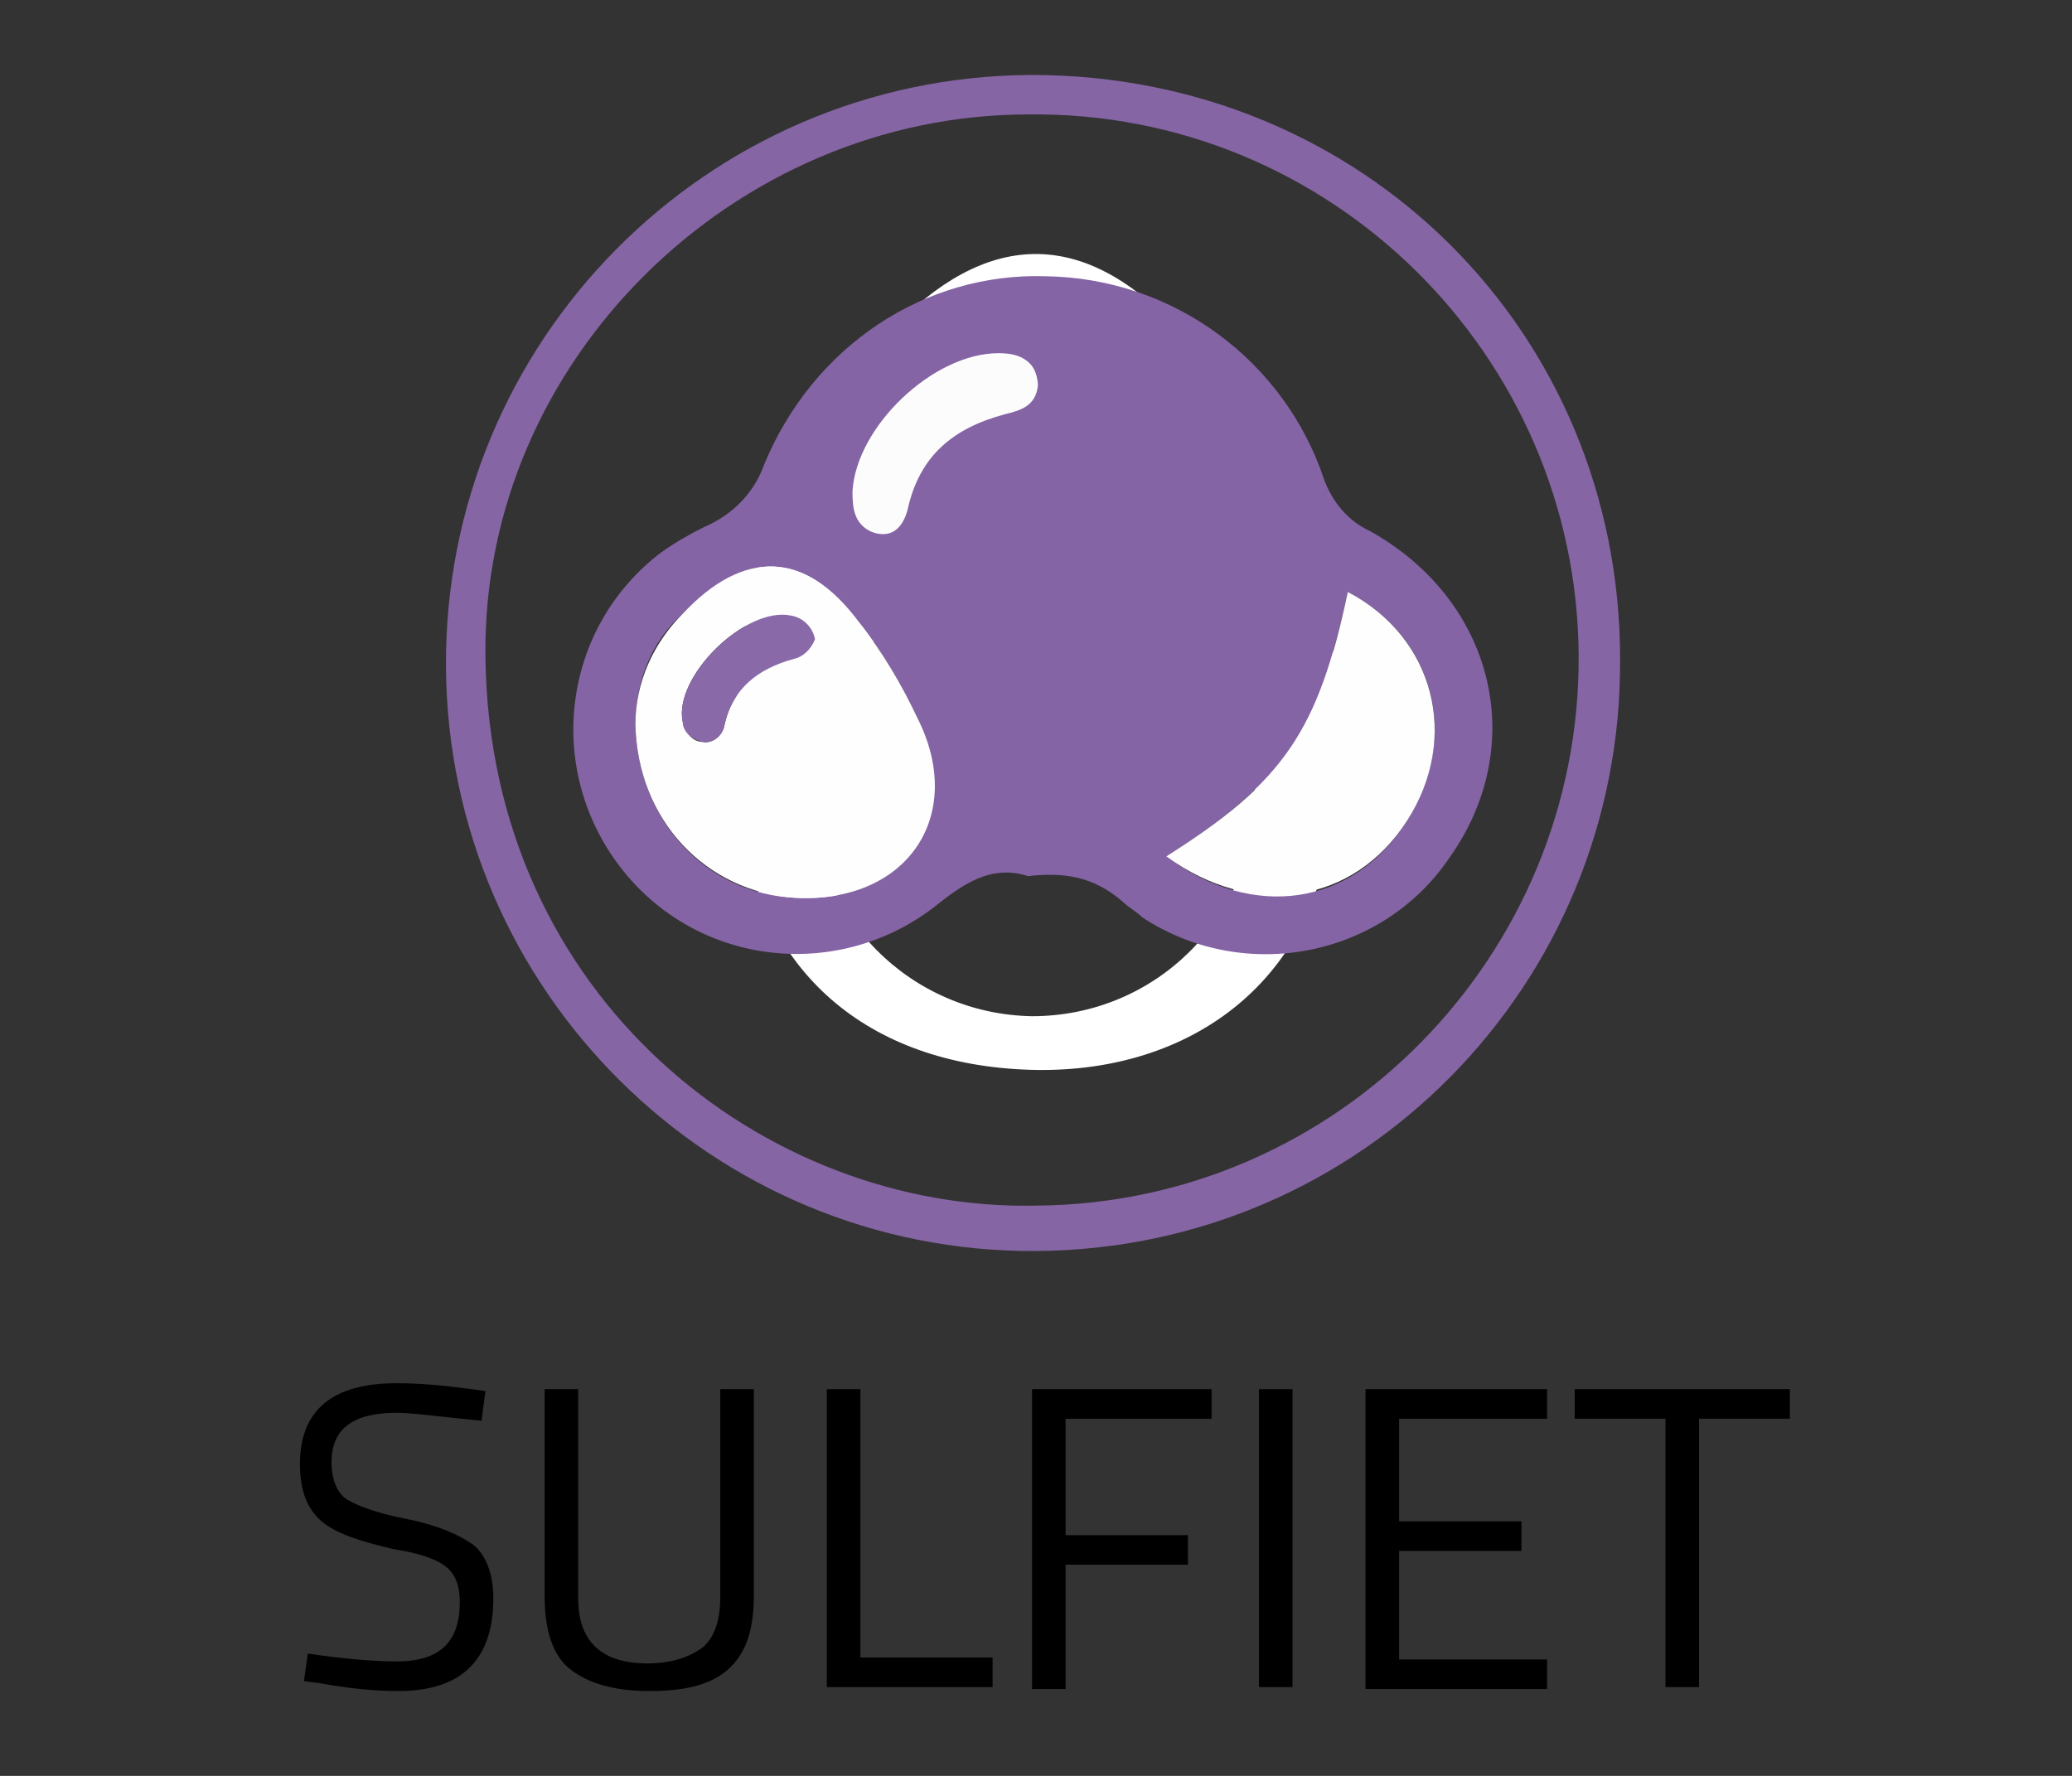 <?xml version="1.0" encoding="utf-8"?>
<!-- Generator: Adobe Illustrator 19.2.1, SVG Export Plug-In . SVG Version: 6.00 Build 0)  -->
<svg version="1.1" id="Laag_1" xmlns="http://www.w3.org/2000/svg" xmlns:xlink="http://www.w3.org/1999/xlink" x="0px" y="0px"
	 viewBox="0 0 105 90" style="enable-background:new 0 0 105 90;" xml:space="preserve">
<rect x="0" y="0" width="105" height="90" fill="#333333" stroke="none"/>
<style type="text/css">
	.st0{fill:#FFFFFF;}
	.st1{fill:#8665A5;}
	.st2{fill:#8564A5;}
	.st3{fill:#FFFEFE;}
	.st4{fill:#FEFEFE;}
	.st5{fill:#FCFCFD;}
	.st6{fill:#8969A8;}
</style>
<g>
	<path d="M20.1,71.6c-2.2,0-3.3,0.8-3.3,2.5c0,0.9,0.3,1.6,0.8,1.9s1.5,0.7,3.1,1c1.5,0.3,2.6,0.8,3.3,1.3c0.6,0.5,1,1.4,1,2.7
		c0,3.1-1.6,4.7-4.8,4.7c-1.1,0-2.4-0.1-4-0.4l-0.8-0.1l0.2-1.4c2,0.3,3.5,0.4,4.5,0.4c2.2,0,3.2-1,3.2-3c0-0.8-0.2-1.4-0.7-1.8
		s-1.4-0.7-2.7-0.9c-1.7-0.4-2.9-0.8-3.6-1.4s-1.1-1.5-1.1-2.9c0-2.7,1.6-4.1,4.9-4.1c1.1,0,2.3,0.1,3.8,0.3l0.7,0.1L24.4,72
		C22.3,71.8,20.9,71.6,20.1,71.6z"/>
	<path d="M29.3,81c0,2.2,1.2,3.3,3.5,3.3c1.2,0,2.1-0.3,2.8-0.8c0.6-0.5,0.9-1.4,0.9-2.5V70.4h1.7v10.5c0,1.7-0.4,2.9-1.3,3.7
		s-2.2,1.1-4,1.1c-1.8,0-3.1-0.4-4-1.1s-1.3-2-1.3-3.7V70.4h1.7V81z"/>
	<path d="M50.2,85.5h-8.3V70.4h1.7V84h6.7V85.5z"/>
	<path d="M52.3,85.5V70.4h9.1v1.5H54v5.9h6.2v1.5H54v6.3H52.3z"/>
	<path d="M63.8,85.5V70.4h1.7v15.1H63.8z"/>
	<path d="M69.2,85.5V70.4h9.2v1.5h-7.5v5.2h6.2v1.5h-6.2v5.5h7.5v1.5H69.2z"/>
	<path d="M79.8,71.9v-1.5h10.9v1.5h-4.6v13.6h-1.7V71.9H79.8z"/>
</g>
<path class="st0" d="M45.1,16.8c-5.4,5.8-7.7,12.8-7.9,20.9c0.1,0.9,0.1,2.2,0.3,3.4c0.8,7.8,6.1,12.7,14.3,13.1
	c7.9,0.4,14.2-3.9,15.5-11.4C69,33,66.5,24,59.6,16.6C54.8,11.5,49.9,11.7,45.1,16.8z M63.6,40.4c-0.1,6.2-5.1,11.1-11.3,11.1
	c-6.1-0.1-11.1-5-11.1-11.2c0-6.2,4.9-11.2,11.1-11.2c0.1,0,0.2,0,0.2,0C58.7,29.2,63.6,34.3,63.6,40.4z"/>
<path class="st1" d="M52.3,3.8c0,0-0.1,0-0.1,0C35.8,3.9,22.5,17.3,22.6,33.8c0.1,16.4,13.5,29.7,29.9,29.6
	C69,63.3,82.2,49.9,82.1,33.4C82.1,16.8,69,3.8,52.3,3.8z M52.5,61.1c-13.7,0.3-27.7-10.5-27.9-27.8C24.4,18.3,37.2,5.8,52.1,5.8
	C67.4,5.6,79.9,18,80,33.2S67.8,61,52.5,61.1z"/>
<path class="st2" d="M69.4,26.9c-1.1-0.5-1.9-1.5-2.3-2.6C65.1,18.3,59.5,14.1,53,14c-6.1-0.2-11.8,3.5-14.3,9.6
	c-0.5,1.4-1.6,2.5-3,3.1c-0.8,0.4-1.5,0.8-2.2,1.3c-5,3.8-5.9,10.9-2.1,15.9c3.8,5,10.9,5.9,15.9,2.1c1.5-1.2,2.9-2.2,4.8-1.6
	c1.8-0.2,3.3,0,4.8,1.3c0.3,0.3,0.7,0.5,1,0.8c5.2,3.4,12.2,2,15.6-3.1C77.5,37.7,75.7,30.4,69.4,26.9z M40.3,45.5
	c-4.5-0.2-8-3.9-8.1-8.8c0-2.1,0.8-4.2,2.4-5.6c3.2-3.3,6.2-3.2,8.9,0.4c1.2,1.5,2.2,3.2,3,4.9C48.9,41.4,45.9,45.8,40.3,45.5z
	 M50.8,20.9c-2.6,0.6-4.4,2.1-4.9,4.8c-0.2,0.9-0.7,1.6-1.7,1.2c-0.9-0.3-1-1.1-1-2c0.2-3.3,4.1-7,7.4-7c1,0,1.8,0.3,1.9,1.4
	C52.5,20.5,51.6,20.7,50.8,20.9z M71.3,41.6c-2.7,4.3-7.8,5.1-12.2,1.8c6-3.8,7.7-6.4,9.2-13.4C72.7,32.3,74,37.3,71.3,41.6z"/>
<path class="st3" d="M43.5,31.5c-2.7-3.6-5.8-3.7-8.9-0.4c-1.5,1.5-2.4,3.5-2.4,5.6c0.1,4.9,3.6,8.5,8.1,8.8
	c5.6,0.3,8.7-4.1,6.2-9.1C45.7,34.7,44.7,33,43.5,31.5z M40.2,33.4c-1.8,0.5-3.1,1.5-3.5,3.4c-0.1,0.5-0.6,0.9-1.1,0.8c0,0,0,0,0,0
	c-0.5,0-0.9-0.5-1-1c-0.5-2.3,3.2-5.9,5.5-5.4c0.6,0.1,1.1,0.6,1.1,1.2C41.1,33,40.7,33.3,40.2,33.4z"/>
<path class="st4" d="M68.3,30c-1.5,7.1-3.2,9.6-9.2,13.4c4.4,3.2,9.5,2.4,12.2-1.8S72.7,32.3,68.3,30z"/>
<path class="st5" d="M50.7,18c-3.3-0.1-7.2,3.6-7.4,7c-0.1,0.9,0.1,1.7,1,2c1,0.3,1.5-0.4,1.7-1.2c0.6-2.7,2.3-4.1,4.9-4.8
	c0.8-0.2,1.6-0.4,1.7-1.5C52.5,18.2,51.7,18,50.7,18z"/>
<path class="st6" d="M40.1,31.2c-2.3-0.5-6,3.1-5.5,5.4c0,0.5,0.5,0.9,1,1c0,0,0,0,0,0c0.5,0.1,1-0.3,1.1-0.8
	c0.4-1.9,1.7-2.9,3.5-3.4c0.5-0.1,0.9-0.5,1.1-1C41.2,31.8,40.7,31.3,40.1,31.2z"/>
</svg>
